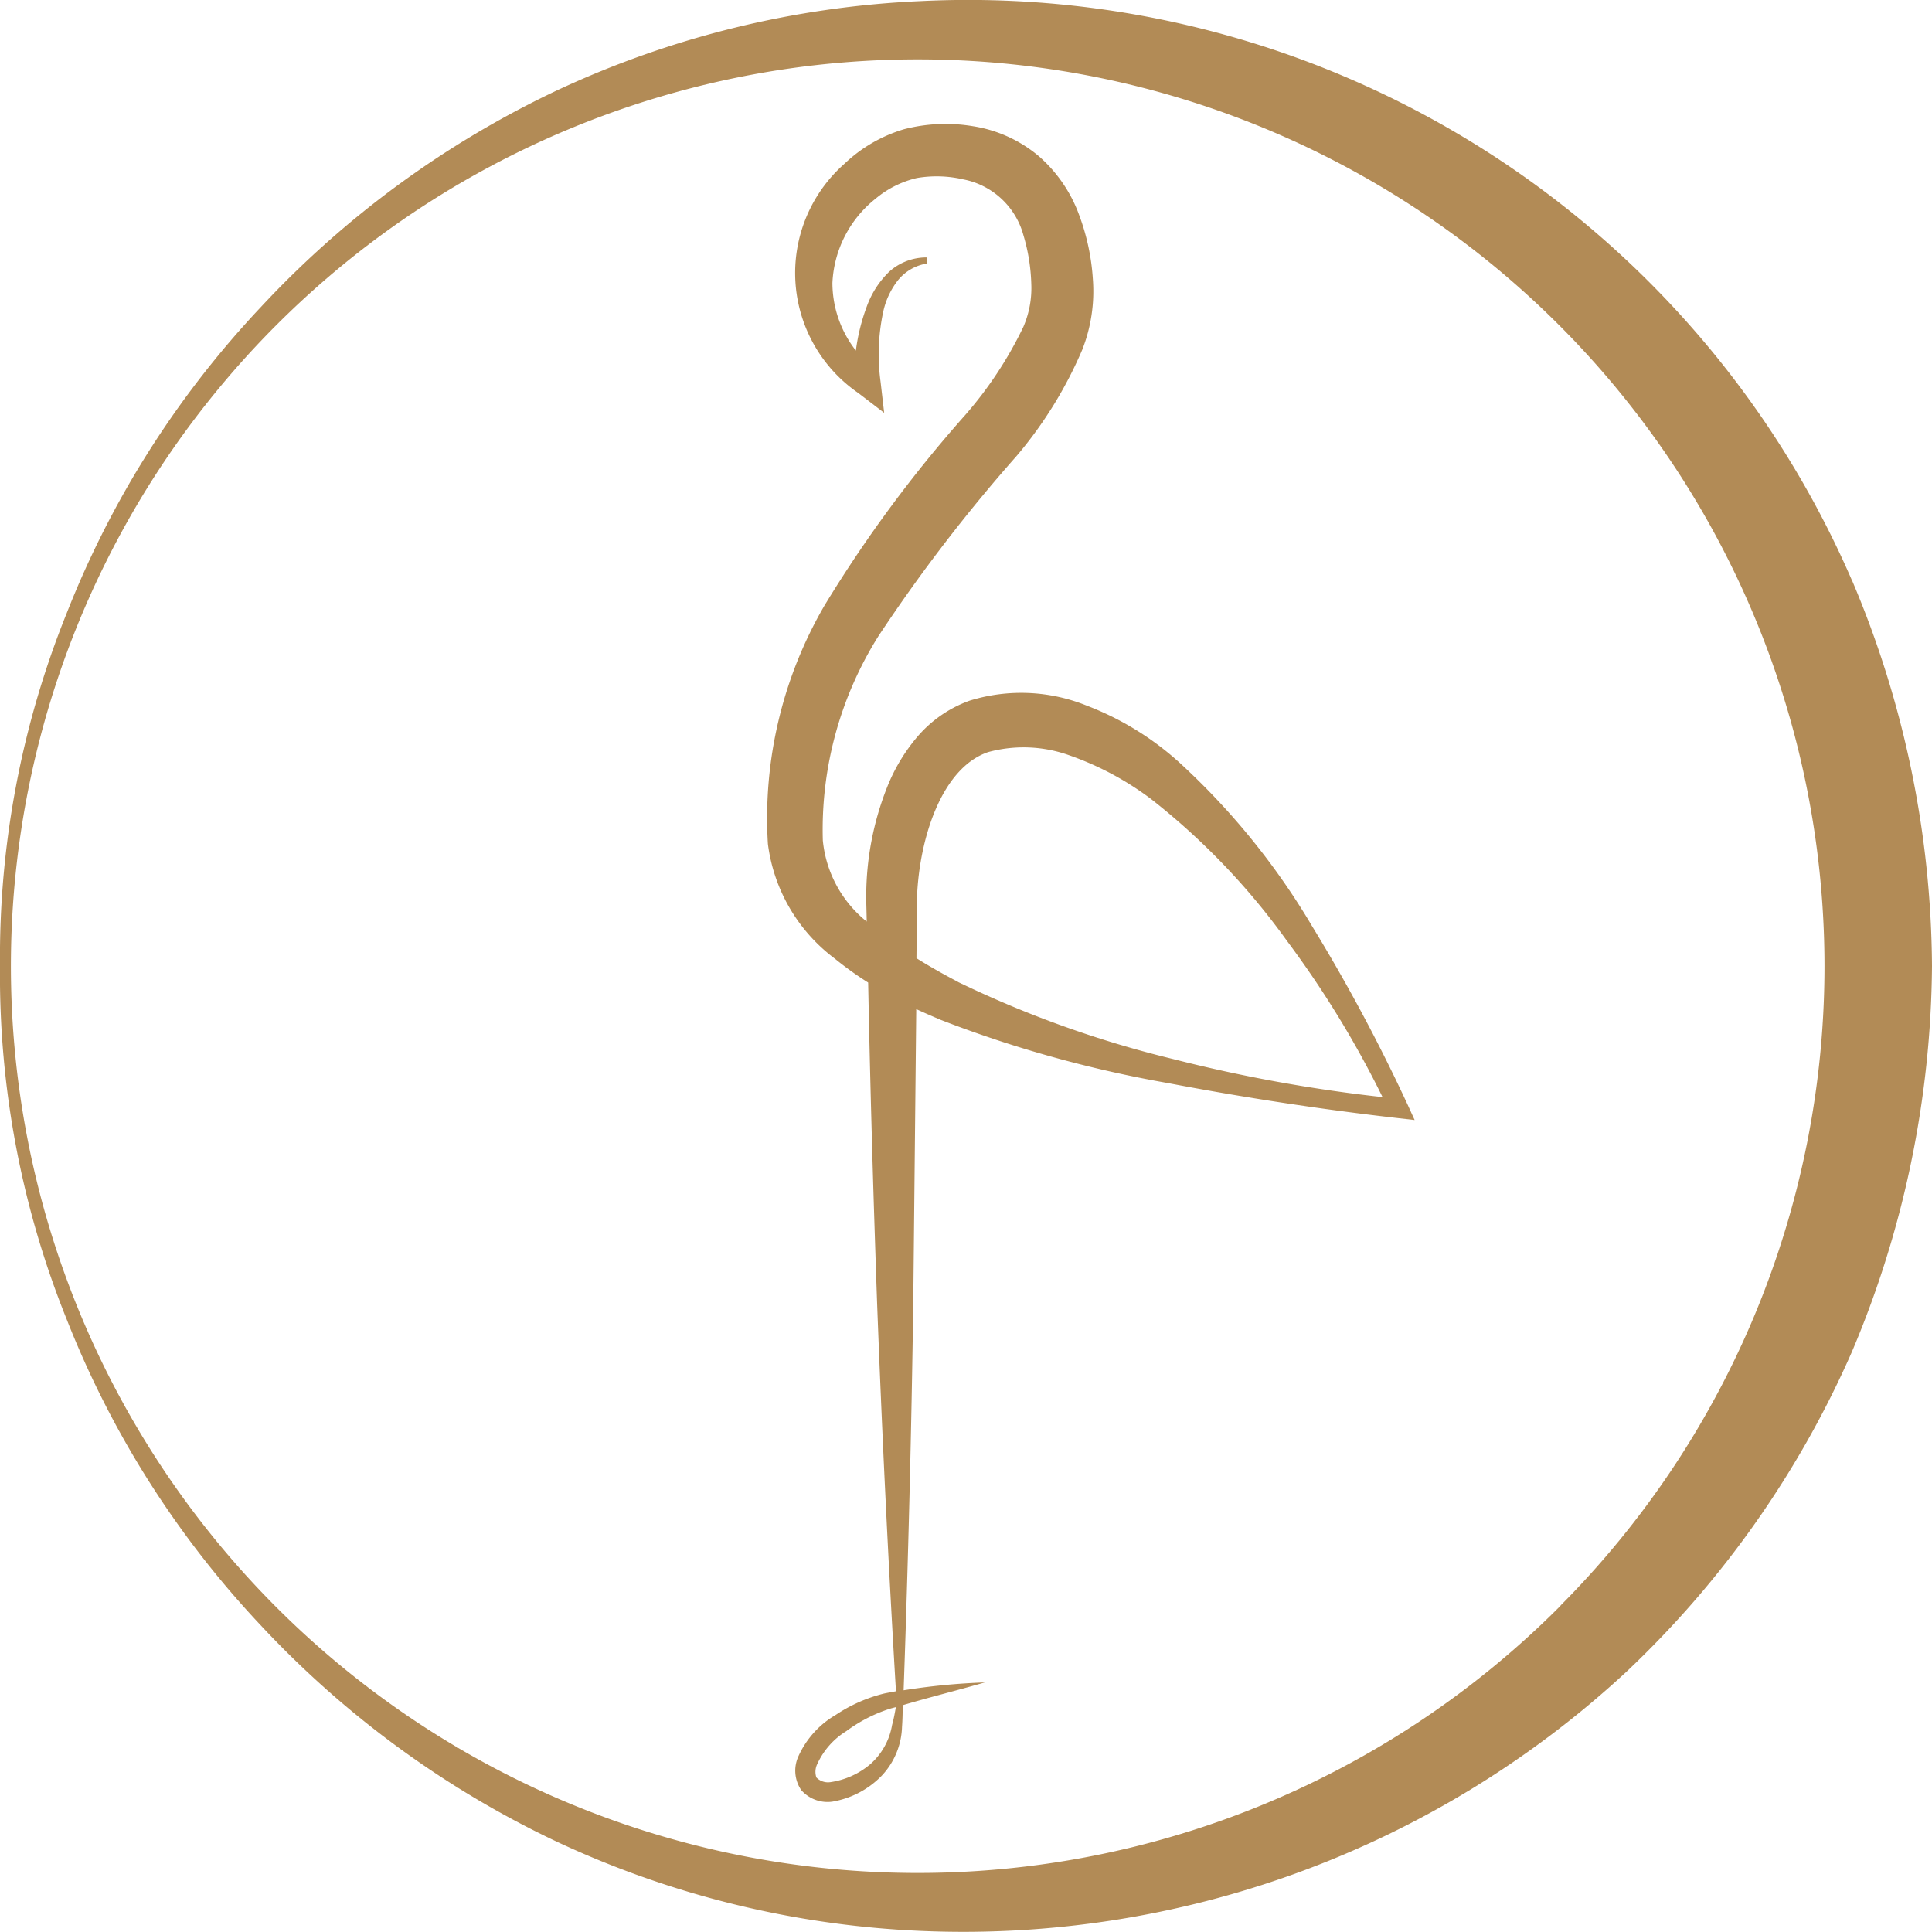 <svg xmlns="http://www.w3.org/2000/svg" width="28" height="28" viewBox="0 0 28 28">
  <g id="グループ_147365" data-name="グループ 147365" transform="translate(-440 -3307)">
    <path id="パス_2934" data-name="パス 2934" d="M12.715,7.888a10.385,10.385,0,0,0,2.338-1.9,4.261,4.261,0,0,0,.831-1.349,2.528,2.528,0,0,0,.072-1.7,1.791,1.791,0,0,0-.524-.757,2.616,2.616,0,0,0-.737-.44,4.3,4.3,0,0,0-1.575-.3c-.123,0-.243.006-.365.007A1.721,1.721,0,0,1,13.932.813a5.274,5.274,0,0,1,2.96.806,23.446,23.446,0,0,1,2.608,2,6.039,6.039,0,0,0,1.543.954,2.317,2.317,0,0,0,1.016.154,3.239,3.239,0,0,0,.938-.2,2.072,2.072,0,0,0,.855-.589,1.945,1.945,0,0,0,.43-.949,2.4,2.4,0,0,0-.044-1,2.129,2.129,0,0,0-.5-.862,2.111,2.111,0,0,0-3.323.2l-.287.375.45-.052A2.941,2.941,0,0,1,21.6,1.69a1.124,1.124,0,0,1,.449.212.674.674,0,0,1,.243.424l.088-.007a.806.806,0,0,0-.207-.544,1.322,1.322,0,0,0-.494-.321,2.866,2.866,0,0,0-.649-.162,1.6,1.6,0,0,1,.979-.34,1.656,1.656,0,0,1,1.222.625,1.438,1.438,0,0,1,.3.6,1.708,1.708,0,0,1-.019.668,1.124,1.124,0,0,1-.809.875A2.71,2.71,0,0,1,22,3.834a1.415,1.415,0,0,1-.627-.115,5.67,5.67,0,0,1-1.279-.844A19.022,19.022,0,0,0,17.337.838,6.127,6.127,0,0,0,13.881.017a2.465,2.465,0,0,0-1.664.971,4.89,4.89,0,0,0-.346.482c-1.545.03-3.084.075-4.627.129Q4.42,1.705,1.6,1.873c-.012-.059-.021-.117-.034-.176A2.211,2.211,0,0,0,1.257,1,1.322,1.322,0,0,0,.659.46.5.5,0,0,0,.168.5.507.507,0,0,0,0,.951a1.3,1.3,0,0,0,.37.71,1.079,1.079,0,0,0,.716.3c.1.007.192.009.286.01v.006H1.4c.114.387.214.788.328,1.185a9.47,9.47,0,0,0-.114-1.178q2.816.1,5.63.14l4.242.043q-.081.178-.157.358a17.488,17.488,0,0,0-.914,3.286c-.211,1.109-.381,2.219-.509,3.341l-.027.238.219-.1a25.5,25.5,0,0,0,2.613-1.4M.542,1.5A1.147,1.147,0,0,1,.283.926.235.235,0,0,1,.35.72a.256.256,0,0,1,.2.015,1.088,1.088,0,0,1,.471.417,2.2,2.2,0,0,1,.318.61c.012.035.021.073.031.11-.086-.016-.174-.031-.258-.055A.974.974,0,0,1,.542,1.5m11.34,1.27c.108-.206.222-.409.342-.6l.887.008c.861.035,1.873.362,2.1,1.031a1.961,1.961,0,0,1-.048,1.18,4.361,4.361,0,0,1-.632,1.181,10.046,10.046,0,0,1-2.055,1.969,14.374,14.374,0,0,1-2.265,1.386,22.039,22.039,0,0,1,.553-3.041,15.591,15.591,0,0,1,1.115-3.111" transform="translate(451.112 3333.111) rotate(-90)" fill="#b28b56"/>
    <path id="パス_2935" data-name="パス 2935" d="M19.584,26.842a13.959,13.959,0,0,0,8.4-13.5,13.888,13.888,0,0,0-1.291-5.264,14.076,14.076,0,0,0-3.146-4.3A13.856,13.856,0,0,0,19.114.967,13.321,13.321,0,0,0,14,0,13.342,13.342,0,0,0,8.878.967a13.867,13.867,0,0,0-4.431,2.81,14.111,14.111,0,0,0-3.142,4.3A13.836,13.836,0,0,0,.016,13.337,14.139,14.139,0,0,0,3.774,23.574,14.244,14.244,0,0,0,8.41,26.84,14.58,14.58,0,0,0,14,28a14.5,14.5,0,0,0,5.587-1.158M4.729,22.617A13.142,13.142,0,1,1,14,26.442a13.135,13.135,0,0,1-9.268-3.825" transform="translate(440 3335) rotate(-90)" fill="#b28b56"/>
  </g>
</svg>

